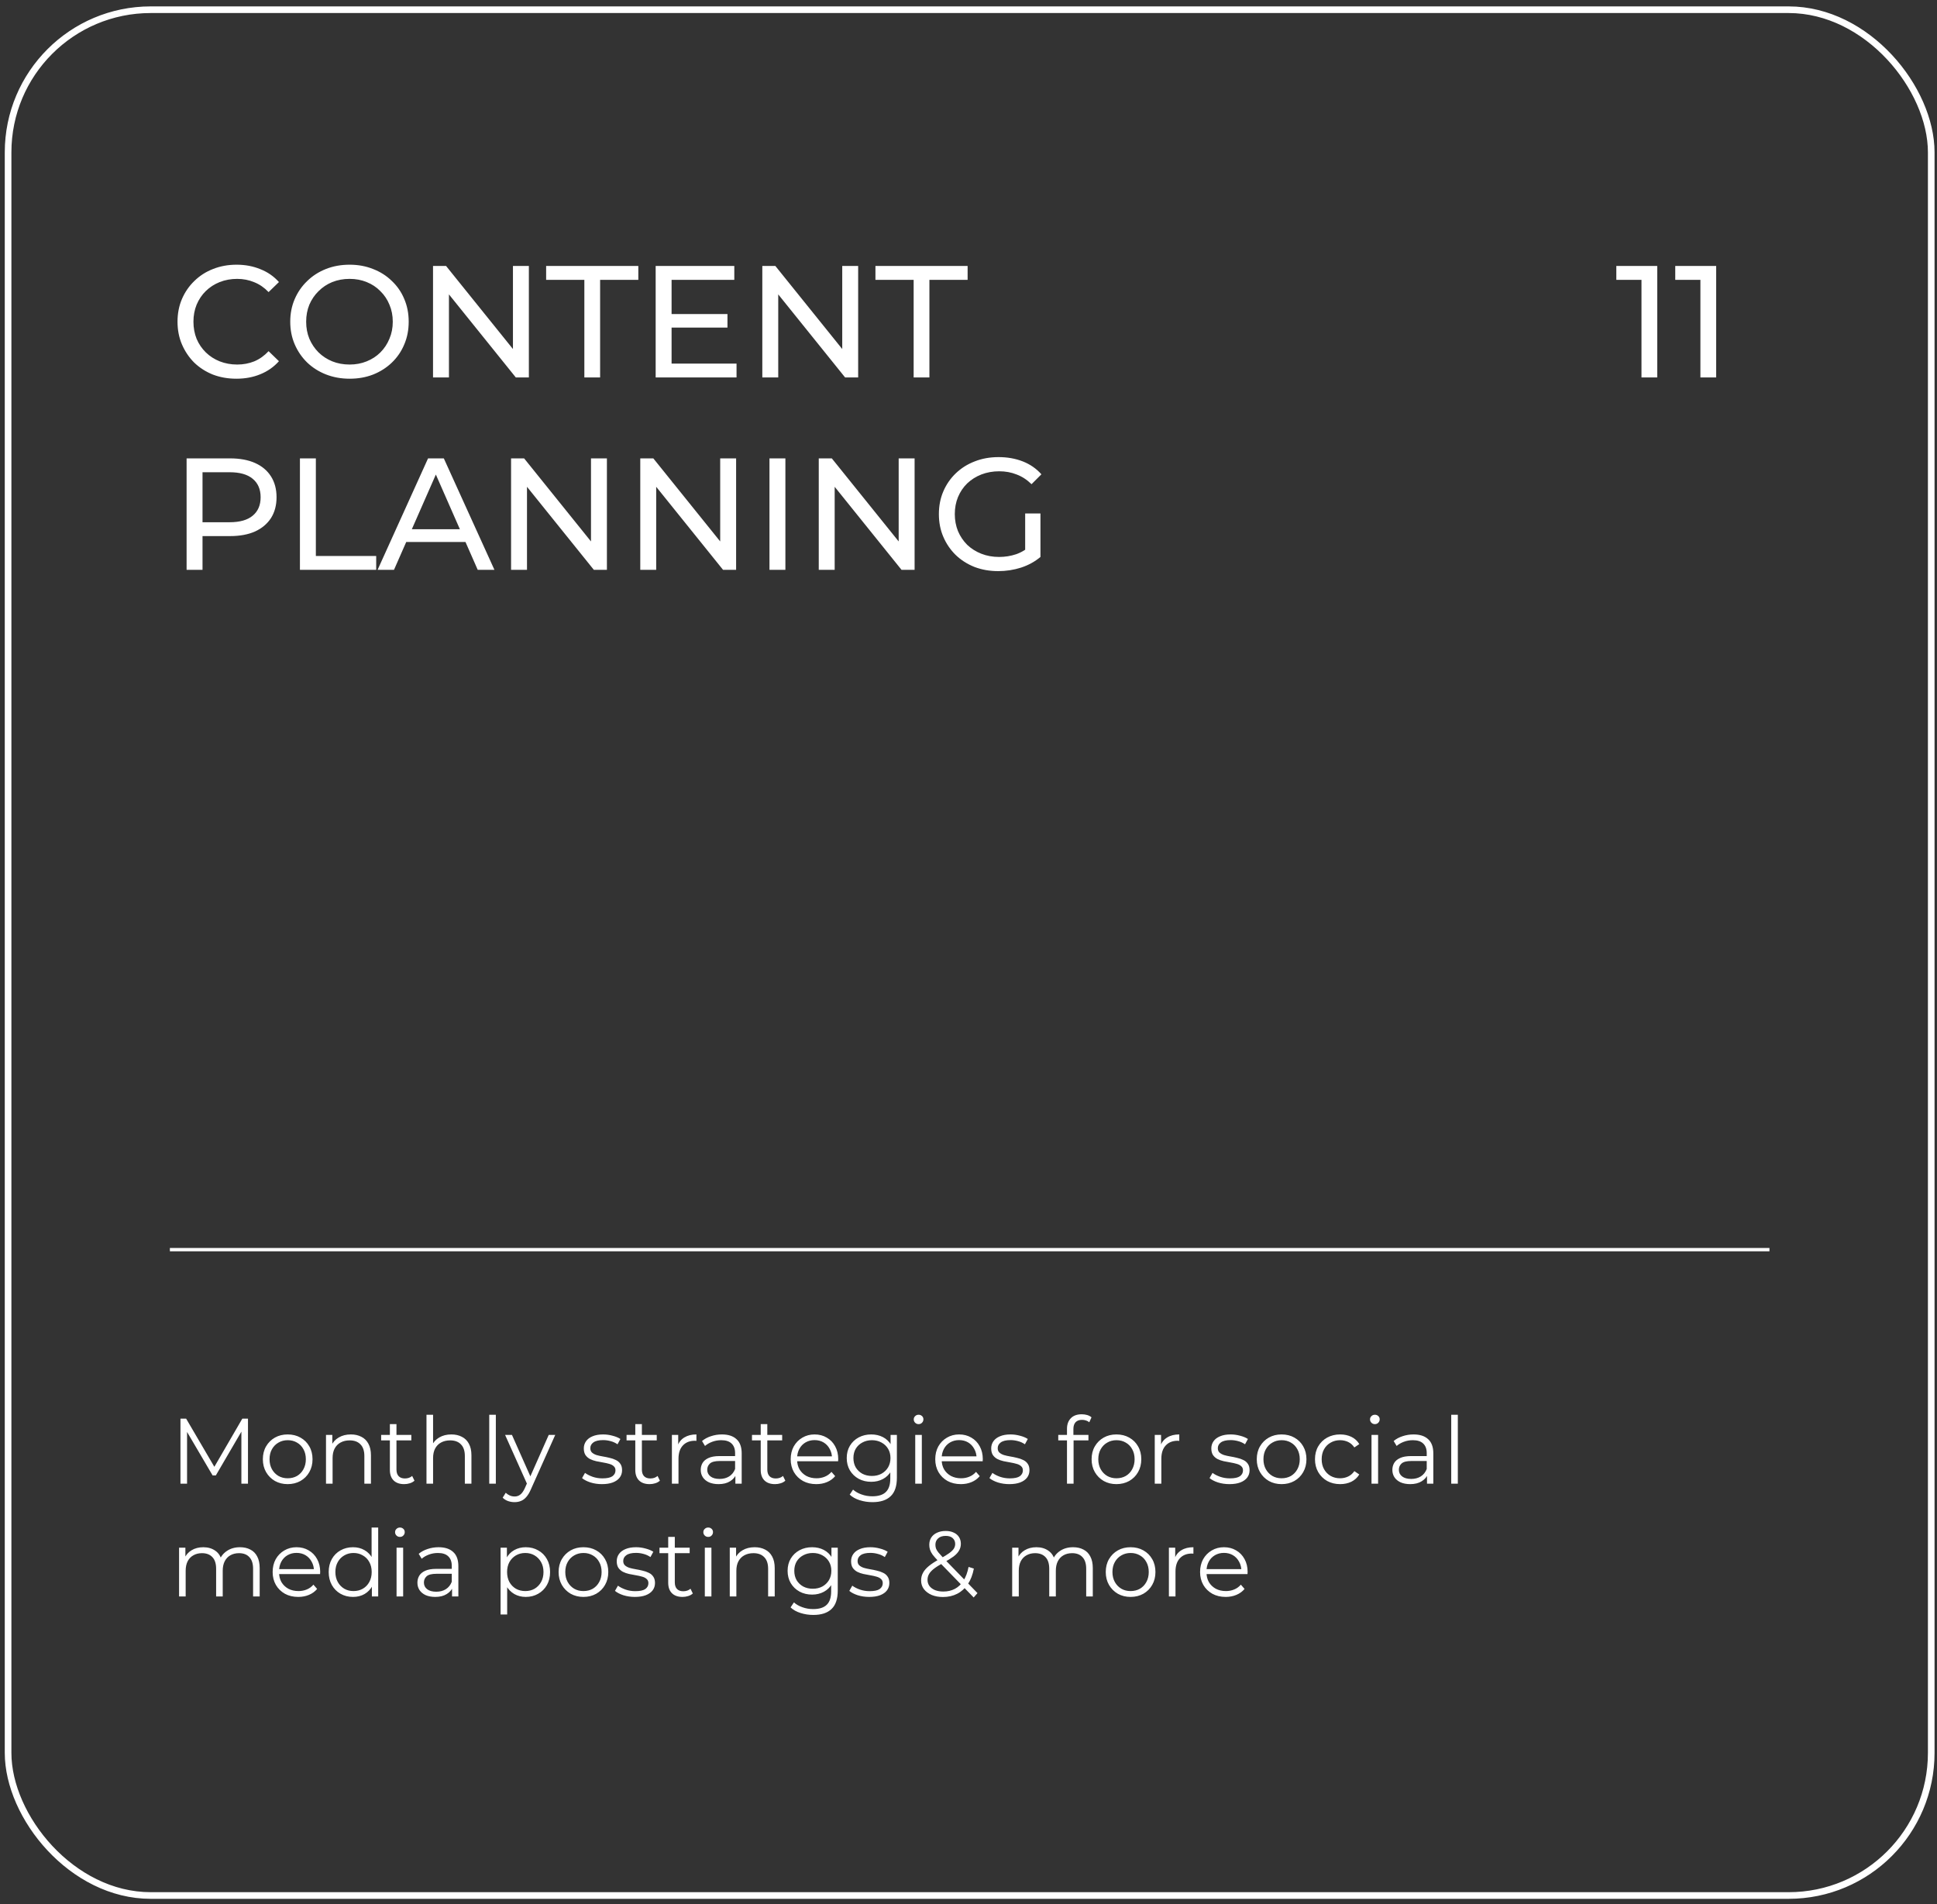 <?xml version="1.0" encoding="UTF-8"?> <svg xmlns="http://www.w3.org/2000/svg" width="292" height="287" viewBox="0 0 292 287" fill="none"><rect x="0" y="0" width="292" height="287" fill="#333333" stroke="none"/><rect x="1.219" y="1.465" width="289.912" height="284.232" rx="21.5" stroke="white"></rect><path d="M247.451 56.889V41.049L248.483 42.177H243.659V40.089H249.827V56.889H247.451ZM256.334 56.889V41.049L257.366 42.177H252.542V40.089H258.71V56.889H256.334Z" fill="white"></path><path d="M35.641 57.081C34.361 57.081 33.177 56.873 32.089 56.457C31.017 56.025 30.081 55.425 29.281 54.657C28.497 53.873 27.881 52.961 27.433 51.921C26.985 50.881 26.761 49.737 26.761 48.489C26.761 47.241 26.985 46.097 27.433 45.057C27.881 44.017 28.505 43.113 29.305 42.345C30.105 41.561 31.041 40.961 32.113 40.545C33.201 40.113 34.385 39.897 35.665 39.897C36.961 39.897 38.153 40.121 39.241 40.569C40.345 41.001 41.281 41.649 42.049 42.513L40.489 44.025C39.849 43.353 39.129 42.857 38.329 42.537C37.529 42.201 36.673 42.033 35.761 42.033C34.817 42.033 33.937 42.193 33.121 42.513C32.321 42.833 31.625 43.281 31.033 43.857C30.441 44.433 29.977 45.121 29.641 45.921C29.321 46.705 29.161 47.561 29.161 48.489C29.161 49.417 29.321 50.281 29.641 51.081C29.977 51.865 30.441 52.545 31.033 53.121C31.625 53.697 32.321 54.145 33.121 54.465C33.937 54.785 34.817 54.945 35.761 54.945C36.673 54.945 37.529 54.785 38.329 54.465C39.129 54.129 39.849 53.617 40.489 52.929L42.049 54.441C41.281 55.305 40.345 55.961 39.241 56.409C38.153 56.857 36.953 57.081 35.641 57.081ZM52.706 57.081C51.426 57.081 50.234 56.865 49.13 56.433C48.042 56.001 47.098 55.401 46.298 54.633C45.498 53.849 44.874 52.937 44.426 51.897C43.978 50.857 43.754 49.721 43.754 48.489C43.754 47.257 43.978 46.121 44.426 45.081C44.874 44.041 45.498 43.137 46.298 42.369C47.098 41.585 48.042 40.977 49.13 40.545C50.218 40.113 51.41 39.897 52.706 39.897C53.986 39.897 55.162 40.113 56.234 40.545C57.322 40.961 58.266 41.561 59.066 42.345C59.882 43.113 60.506 44.017 60.938 45.057C61.386 46.097 61.61 47.241 61.61 48.489C61.61 49.737 61.386 50.881 60.938 51.921C60.506 52.961 59.882 53.873 59.066 54.657C58.266 55.425 57.322 56.025 56.234 56.457C55.162 56.873 53.986 57.081 52.706 57.081ZM52.706 54.945C53.634 54.945 54.49 54.785 55.274 54.465C56.074 54.145 56.762 53.697 57.338 53.121C57.93 52.529 58.386 51.841 58.706 51.057C59.042 50.273 59.21 49.417 59.21 48.489C59.21 47.561 59.042 46.705 58.706 45.921C58.386 45.137 57.93 44.457 57.338 43.881C56.762 43.289 56.074 42.833 55.274 42.513C54.49 42.193 53.634 42.033 52.706 42.033C51.762 42.033 50.89 42.193 50.09 42.513C49.306 42.833 48.618 43.289 48.026 43.881C47.434 44.457 46.97 45.137 46.634 45.921C46.314 46.705 46.154 47.561 46.154 48.489C46.154 49.417 46.314 50.273 46.634 51.057C46.97 51.841 47.434 52.529 48.026 53.121C48.618 53.697 49.306 54.145 50.09 54.465C50.89 54.785 51.762 54.945 52.706 54.945ZM65.278 56.889V40.089H67.246L78.358 53.889H77.326V40.089H79.726V56.889H77.758L66.646 43.089H67.678V56.889H65.278ZM88.09 56.889V42.177H82.33V40.089H96.226V42.177H90.466V56.889H88.09ZM101.024 47.337H109.664V49.377H101.024V47.337ZM101.24 54.801H111.032V56.889H98.84V40.089H110.696V42.177H101.24V54.801ZM114.918 56.889V40.089H116.886L127.998 53.889H126.966V40.089H129.366V56.889H127.398L116.286 43.089H117.318V56.889H114.918ZM137.731 56.889V42.177H131.971V40.089H145.867V42.177H140.107V56.889H137.731ZM28.129 85.889V69.089H34.681C36.153 69.089 37.409 69.321 38.449 69.785C39.489 70.249 40.289 70.921 40.849 71.801C41.409 72.681 41.689 73.729 41.689 74.945C41.689 76.161 41.409 77.209 40.849 78.089C40.289 78.953 39.489 79.625 38.449 80.105C37.409 80.569 36.153 80.801 34.681 80.801H29.449L30.529 79.673V85.889H28.129ZM30.529 79.913L29.449 78.713H34.609C36.145 78.713 37.305 78.385 38.089 77.729C38.889 77.073 39.289 76.145 39.289 74.945C39.289 73.745 38.889 72.817 38.089 72.161C37.305 71.505 36.145 71.177 34.609 71.177H29.449L30.529 69.977V79.913ZM45.215 85.889V69.089H47.615V83.801H56.711V85.889H45.215ZM56.921 85.889L64.529 69.089H66.905L74.537 85.889H72.017L65.225 70.433H66.185L59.393 85.889H56.921ZM60.161 81.689L60.809 79.769H70.265L70.961 81.689H60.161ZM77.043 85.889V69.089H79.011L90.123 82.889H89.091V69.089H91.491V85.889H89.523L78.411 72.089H79.443V85.889H77.043ZM96.52 85.889V69.089H98.488L109.6 82.889H108.568V69.089H110.968V85.889H109L97.888 72.089H98.92V85.889H96.52ZM115.997 85.889V69.089H118.397V85.889H115.997ZM123.426 85.889V69.089H125.394L136.506 82.889H135.474V69.089H137.874V85.889H135.906L124.794 72.089H125.826V85.889H123.426ZM150.487 86.081C149.191 86.081 147.999 85.873 146.911 85.457C145.823 85.025 144.879 84.425 144.079 83.657C143.279 82.873 142.655 81.961 142.207 80.921C141.759 79.881 141.535 78.737 141.535 77.489C141.535 76.241 141.759 75.097 142.207 74.057C142.655 73.017 143.279 72.113 144.079 71.345C144.895 70.561 145.847 69.961 146.935 69.545C148.023 69.113 149.223 68.897 150.535 68.897C151.863 68.897 153.079 69.113 154.183 69.545C155.287 69.977 156.223 70.625 156.991 71.489L155.503 72.977C154.815 72.305 154.063 71.817 153.247 71.513C152.447 71.193 151.575 71.033 150.631 71.033C149.671 71.033 148.775 71.193 147.943 71.513C147.127 71.833 146.415 72.281 145.807 72.857C145.215 73.433 144.751 74.121 144.415 74.921C144.095 75.705 143.935 76.561 143.935 77.489C143.935 78.401 144.095 79.257 144.415 80.057C144.751 80.841 145.215 81.529 145.807 82.121C146.415 82.697 147.127 83.145 147.943 83.465C148.759 83.785 149.647 83.945 150.607 83.945C151.503 83.945 152.359 83.809 153.175 83.537C154.007 83.249 154.775 82.777 155.479 82.121L156.847 83.945C156.015 84.649 155.039 85.185 153.919 85.553C152.815 85.905 151.671 86.081 150.487 86.081ZM154.543 83.633V77.393H156.847V83.945L154.543 83.633Z" fill="white"></path><line x1="25.609" y1="188.35" x2="266.742" y2="188.35" stroke="white" stroke-width="0.5"></line><path d="M27.205 223.623L27.205 213.823L28.059 213.823L32.539 221.467L32.091 221.467L36.529 213.823L37.383 213.823L37.383 223.623L36.389 223.623L36.389 215.377L36.627 215.377L32.539 222.377L32.049 222.377L27.933 215.377L28.199 215.377L28.199 223.623L27.205 223.623ZM43.362 223.693C42.653 223.693 42.014 223.534 41.444 223.217C40.885 222.89 40.441 222.447 40.114 221.887C39.788 221.318 39.624 220.669 39.624 219.941C39.624 219.204 39.788 218.555 40.114 217.995C40.441 217.435 40.885 216.996 41.444 216.679C42.005 216.362 42.644 216.203 43.362 216.203C44.09 216.203 44.734 216.362 45.294 216.679C45.864 216.996 46.307 217.435 46.624 217.995C46.951 218.555 47.114 219.204 47.114 219.941C47.114 220.669 46.951 221.318 46.624 221.887C46.307 222.447 45.864 222.89 45.294 223.217C44.725 223.534 44.081 223.693 43.362 223.693ZM43.362 222.811C43.895 222.811 44.366 222.694 44.776 222.461C45.187 222.218 45.509 221.882 45.742 221.453C45.985 221.014 46.106 220.51 46.106 219.941C46.106 219.362 45.985 218.858 45.742 218.429C45.509 218 45.187 217.668 44.776 217.435C44.366 217.192 43.899 217.071 43.377 217.071C42.854 217.071 42.387 217.192 41.977 217.435C41.566 217.668 41.239 218 40.996 218.429C40.754 218.858 40.633 219.362 40.633 219.941C40.633 220.51 40.754 221.014 40.996 221.453C41.239 221.882 41.566 222.218 41.977 222.461C42.387 222.694 42.849 222.811 43.362 222.811ZM52.896 216.203C53.493 216.203 54.016 216.32 54.464 216.553C54.921 216.777 55.276 217.122 55.528 217.589C55.789 218.056 55.92 218.644 55.92 219.353L55.92 223.623L54.926 223.623L54.926 219.451C54.926 218.676 54.73 218.093 54.338 217.701C53.955 217.3 53.414 217.099 52.714 217.099C52.191 217.099 51.734 217.206 51.342 217.421C50.959 217.626 50.66 217.93 50.446 218.331C50.24 218.723 50.138 219.199 50.138 219.759L50.138 223.623L49.144 223.623L49.144 216.273L50.096 216.273L50.096 218.289L49.942 217.911C50.175 217.379 50.548 216.964 51.062 216.665C51.575 216.357 52.187 216.203 52.896 216.203ZM60.929 223.693C60.238 223.693 59.706 223.506 59.333 223.133C58.959 222.76 58.773 222.232 58.773 221.551L58.773 214.649L59.767 214.649L59.767 221.495C59.767 221.924 59.874 222.256 60.089 222.489C60.313 222.722 60.63 222.839 61.041 222.839C61.479 222.839 61.843 222.713 62.133 222.461L62.483 223.175C62.287 223.352 62.049 223.483 61.769 223.567C61.498 223.651 61.218 223.693 60.929 223.693ZM57.457 217.099L57.457 216.273L62.007 216.273L62.007 217.099L57.457 217.099ZM68.044 216.203C68.642 216.203 69.164 216.32 69.612 216.553C70.07 216.777 70.424 217.122 70.676 217.589C70.938 218.056 71.068 218.644 71.068 219.353L71.068 223.623L70.074 223.623L70.074 219.451C70.074 218.676 69.878 218.093 69.486 217.701C69.104 217.3 68.562 217.099 67.862 217.099C67.34 217.099 66.882 217.206 66.49 217.421C66.108 217.626 65.809 217.93 65.594 218.331C65.389 218.723 65.286 219.199 65.286 219.759L65.286 223.623L64.292 223.623L64.292 213.235L65.286 213.235L65.286 218.289L65.09 217.911C65.324 217.379 65.697 216.964 66.21 216.665C66.724 216.357 67.335 216.203 68.044 216.203ZM73.753 223.623L73.753 213.235L74.747 213.235L74.747 223.623L73.753 223.623ZM77.569 226.409C77.224 226.409 76.892 226.353 76.575 226.241C76.267 226.129 76.001 225.961 75.777 225.737L76.239 224.995C76.426 225.172 76.626 225.308 76.841 225.401C77.065 225.504 77.312 225.555 77.583 225.555C77.91 225.555 78.19 225.462 78.423 225.275C78.666 225.098 78.894 224.78 79.109 224.323L79.585 223.245L79.697 223.091L82.721 216.273L83.701 216.273L80.019 224.505C79.814 224.981 79.585 225.359 79.333 225.639C79.09 225.919 78.824 226.115 78.535 226.227C78.246 226.348 77.924 226.409 77.569 226.409ZM79.529 223.833L76.141 216.273L77.177 216.273L80.173 223.021L79.529 223.833ZM90.739 223.693C90.132 223.693 89.558 223.609 89.017 223.441C88.476 223.264 88.051 223.044 87.743 222.783L88.191 221.999C88.49 222.223 88.872 222.419 89.339 222.587C89.806 222.746 90.296 222.825 90.809 222.825C91.509 222.825 92.013 222.718 92.321 222.503C92.629 222.279 92.783 221.985 92.783 221.621C92.783 221.35 92.694 221.14 92.517 220.991C92.349 220.832 92.125 220.716 91.845 220.641C91.565 220.557 91.252 220.487 90.907 220.431C90.562 220.375 90.216 220.31 89.871 220.235C89.535 220.16 89.227 220.053 88.947 219.913C88.667 219.764 88.438 219.563 88.261 219.311C88.093 219.059 88.009 218.723 88.009 218.303C88.009 217.902 88.121 217.542 88.345 217.225C88.569 216.908 88.896 216.66 89.325 216.483C89.764 216.296 90.296 216.203 90.921 216.203C91.397 216.203 91.873 216.268 92.349 216.399C92.825 216.52 93.217 216.684 93.525 216.889L93.091 217.687C92.764 217.463 92.414 217.304 92.041 217.211C91.668 217.108 91.294 217.057 90.921 217.057C90.258 217.057 89.768 217.174 89.451 217.407C89.143 217.631 88.989 217.92 88.989 218.275C88.989 218.555 89.073 218.774 89.241 218.933C89.418 219.092 89.647 219.218 89.927 219.311C90.216 219.395 90.529 219.465 90.865 219.521C91.21 219.577 91.551 219.647 91.887 219.731C92.232 219.806 92.545 219.913 92.825 220.053C93.114 220.184 93.343 220.375 93.511 220.627C93.688 220.87 93.777 221.192 93.777 221.593C93.777 222.022 93.656 222.396 93.413 222.713C93.18 223.021 92.834 223.264 92.377 223.441C91.929 223.609 91.383 223.693 90.739 223.693ZM97.925 223.693C97.234 223.693 96.702 223.506 96.329 223.133C95.956 222.76 95.769 222.232 95.769 221.551L95.769 214.649L96.763 214.649L96.763 221.495C96.763 221.924 96.87 222.256 97.085 222.489C97.309 222.722 97.626 222.839 98.037 222.839C98.475 222.839 98.84 222.713 99.129 222.461L99.479 223.175C99.283 223.352 99.045 223.483 98.765 223.567C98.494 223.651 98.214 223.693 97.925 223.693ZM94.453 217.099L94.453 216.273L99.003 216.273L99.003 217.099L94.453 217.099ZM101.288 223.623L101.288 216.273L102.24 216.273L102.24 218.275L102.142 217.925C102.348 217.365 102.693 216.94 103.178 216.651C103.664 216.352 104.266 216.203 104.984 216.203L104.984 217.169C104.947 217.169 104.91 217.169 104.872 217.169C104.835 217.16 104.798 217.155 104.76 217.155C103.986 217.155 103.379 217.393 102.94 217.869C102.502 218.336 102.282 219.003 102.282 219.871L102.282 223.623L101.288 223.623ZM110.857 223.623L110.857 221.999L110.815 221.733L110.815 219.017C110.815 218.392 110.638 217.911 110.283 217.575C109.938 217.239 109.42 217.071 108.729 217.071C108.253 217.071 107.801 217.15 107.371 217.309C106.942 217.468 106.578 217.678 106.279 217.939L105.831 217.197C106.205 216.88 106.653 216.637 107.175 216.469C107.698 216.292 108.249 216.203 108.827 216.203C109.779 216.203 110.512 216.441 111.025 216.917C111.548 217.384 111.809 218.098 111.809 219.059L111.809 223.623L110.857 223.623ZM108.323 223.693C107.773 223.693 107.292 223.604 106.881 223.427C106.48 223.24 106.172 222.988 105.957 222.671C105.743 222.344 105.635 221.971 105.635 221.551C105.635 221.168 105.724 220.823 105.901 220.515C106.088 220.198 106.387 219.946 106.797 219.759C107.217 219.563 107.777 219.465 108.477 219.465L111.011 219.465L111.011 220.207L108.505 220.207C107.796 220.207 107.301 220.333 107.021 220.585C106.751 220.837 106.615 221.15 106.615 221.523C106.615 221.943 106.779 222.279 107.105 222.531C107.432 222.783 107.889 222.909 108.477 222.909C109.037 222.909 109.518 222.783 109.919 222.531C110.33 222.27 110.629 221.896 110.815 221.411L111.039 222.097C110.853 222.582 110.526 222.97 110.059 223.259C109.602 223.548 109.023 223.693 108.323 223.693ZM116.833 223.693C116.142 223.693 115.61 223.506 115.237 223.133C114.864 222.76 114.677 222.232 114.677 221.551L114.677 214.649L115.671 214.649L115.671 221.495C115.671 221.924 115.778 222.256 115.993 222.489C116.217 222.722 116.534 222.839 116.945 222.839C117.384 222.839 117.748 222.713 118.037 222.461L118.387 223.175C118.191 223.352 117.953 223.483 117.673 223.567C117.402 223.651 117.122 223.693 116.833 223.693ZM113.361 217.099L113.361 216.273L117.911 216.273L117.911 217.099L113.361 217.099ZM123.059 223.693C122.293 223.693 121.621 223.534 121.043 223.217C120.464 222.89 120.011 222.447 119.685 221.887C119.358 221.318 119.195 220.669 119.195 219.941C119.195 219.213 119.349 218.569 119.657 218.009C119.974 217.449 120.403 217.01 120.945 216.693C121.495 216.366 122.111 216.203 122.793 216.203C123.483 216.203 124.095 216.362 124.627 216.679C125.168 216.987 125.593 217.426 125.901 217.995C126.209 218.555 126.363 219.204 126.363 219.941C126.363 219.988 126.358 220.039 126.349 220.095C126.349 220.142 126.349 220.193 126.349 220.249L119.951 220.249L119.951 219.507L125.817 219.507L125.425 219.801C125.425 219.269 125.308 218.798 125.075 218.387C124.851 217.967 124.543 217.64 124.151 217.407C123.759 217.174 123.306 217.057 122.793 217.057C122.289 217.057 121.836 217.174 121.435 217.407C121.033 217.64 120.721 217.967 120.497 218.387C120.273 218.807 120.161 219.288 120.161 219.829L120.161 219.983C120.161 220.543 120.282 221.038 120.525 221.467C120.777 221.887 121.122 222.218 121.561 222.461C122.009 222.694 122.517 222.811 123.087 222.811C123.535 222.811 123.95 222.732 124.333 222.573C124.725 222.414 125.061 222.172 125.341 221.845L125.901 222.489C125.574 222.881 125.163 223.18 124.669 223.385C124.183 223.59 123.647 223.693 123.059 223.693ZM131.522 226.409C130.85 226.409 130.206 226.311 129.59 226.115C128.974 225.919 128.475 225.639 128.092 225.275L128.596 224.519C128.941 224.827 129.366 225.07 129.87 225.247C130.383 225.434 130.925 225.527 131.494 225.527C132.427 225.527 133.113 225.308 133.552 224.869C133.991 224.44 134.21 223.768 134.21 222.853L134.21 221.019L134.35 219.759L134.252 218.499L134.252 216.273L135.204 216.273L135.204 222.727C135.204 223.996 134.891 224.925 134.266 225.513C133.65 226.11 132.735 226.409 131.522 226.409ZM131.34 223.343C130.64 223.343 130.01 223.194 129.45 222.895C128.89 222.587 128.447 222.162 128.12 221.621C127.803 221.08 127.644 220.459 127.644 219.759C127.644 219.059 127.803 218.443 128.12 217.911C128.447 217.37 128.89 216.95 129.45 216.651C130.01 216.352 130.64 216.203 131.34 216.203C131.993 216.203 132.581 216.338 133.104 216.609C133.627 216.88 134.042 217.281 134.35 217.813C134.658 218.345 134.812 218.994 134.812 219.759C134.812 220.524 134.658 221.173 134.35 221.705C134.042 222.237 133.627 222.643 133.104 222.923C132.581 223.203 131.993 223.343 131.34 223.343ZM131.438 222.461C131.979 222.461 132.46 222.349 132.88 222.125C133.3 221.892 133.631 221.574 133.874 221.173C134.117 220.762 134.238 220.291 134.238 219.759C134.238 219.227 134.117 218.76 133.874 218.359C133.631 217.958 133.3 217.645 132.88 217.421C132.46 217.188 131.979 217.071 131.438 217.071C130.906 217.071 130.425 217.188 129.996 217.421C129.576 217.645 129.245 217.958 129.002 218.359C128.769 218.76 128.652 219.227 128.652 219.759C128.652 220.291 128.769 220.762 129.002 221.173C129.245 221.574 129.576 221.892 129.996 222.125C130.425 222.349 130.906 222.461 131.438 222.461ZM137.97 223.623L137.97 216.273L138.964 216.273L138.964 223.623L137.97 223.623ZM138.474 214.649C138.269 214.649 138.096 214.579 137.956 214.439C137.816 214.299 137.746 214.131 137.746 213.935C137.746 213.739 137.816 213.576 137.956 213.445C138.096 213.305 138.269 213.235 138.474 213.235C138.679 213.235 138.852 213.3 138.992 213.431C139.132 213.562 139.202 213.725 139.202 213.921C139.202 214.126 139.132 214.299 138.992 214.439C138.861 214.579 138.689 214.649 138.474 214.649ZM144.852 223.693C144.086 223.693 143.414 223.534 142.836 223.217C142.257 222.89 141.804 222.447 141.478 221.887C141.151 221.318 140.988 220.669 140.988 219.941C140.988 219.213 141.142 218.569 141.45 218.009C141.767 217.449 142.196 217.01 142.738 216.693C143.288 216.366 143.904 216.203 144.586 216.203C145.276 216.203 145.888 216.362 146.42 216.679C146.961 216.987 147.386 217.426 147.694 217.995C148.002 218.555 148.156 219.204 148.156 219.941C148.156 219.988 148.151 220.039 148.142 220.095C148.142 220.142 148.142 220.193 148.142 220.249L141.744 220.249L141.744 219.507L147.61 219.507L147.218 219.801C147.218 219.269 147.101 218.798 146.868 218.387C146.644 217.967 146.336 217.64 145.944 217.407C145.552 217.174 145.099 217.057 144.586 217.057C144.082 217.057 143.629 217.174 143.228 217.407C142.826 217.64 142.514 217.967 142.29 218.387C142.066 218.807 141.954 219.288 141.954 219.829L141.954 219.983C141.954 220.543 142.075 221.038 142.318 221.467C142.57 221.887 142.915 222.218 143.354 222.461C143.802 222.694 144.31 222.811 144.88 222.811C145.328 222.811 145.743 222.732 146.126 222.573C146.518 222.414 146.854 222.172 147.134 221.845L147.694 222.489C147.367 222.881 146.956 223.18 146.462 223.385C145.976 223.59 145.44 223.693 144.852 223.693ZM152.153 223.693C151.546 223.693 150.972 223.609 150.431 223.441C149.89 223.264 149.465 223.044 149.157 222.783L149.605 221.999C149.904 222.223 150.286 222.419 150.753 222.587C151.22 222.746 151.71 222.825 152.223 222.825C152.923 222.825 153.427 222.718 153.735 222.503C154.043 222.279 154.197 221.985 154.197 221.621C154.197 221.35 154.108 221.14 153.931 220.991C153.763 220.832 153.539 220.716 153.259 220.641C152.979 220.557 152.666 220.487 152.321 220.431C151.976 220.375 151.63 220.31 151.285 220.235C150.949 220.16 150.641 220.053 150.361 219.913C150.081 219.764 149.852 219.563 149.675 219.311C149.507 219.059 149.423 218.723 149.423 218.303C149.423 217.902 149.535 217.542 149.759 217.225C149.983 216.908 150.31 216.66 150.739 216.483C151.178 216.296 151.71 216.203 152.335 216.203C152.811 216.203 153.287 216.268 153.763 216.399C154.239 216.52 154.631 216.684 154.939 216.889L154.505 217.687C154.178 217.463 153.828 217.304 153.455 217.211C153.082 217.108 152.708 217.057 152.335 217.057C151.672 217.057 151.182 217.174 150.865 217.407C150.557 217.631 150.403 217.92 150.403 218.275C150.403 218.555 150.487 218.774 150.655 218.933C150.832 219.092 151.061 219.218 151.341 219.311C151.63 219.395 151.943 219.465 152.279 219.521C152.624 219.577 152.965 219.647 153.301 219.731C153.646 219.806 153.959 219.913 154.239 220.053C154.528 220.184 154.757 220.375 154.925 220.627C155.102 220.87 155.191 221.192 155.191 221.593C155.191 222.022 155.07 222.396 154.827 222.713C154.594 223.021 154.248 223.264 153.791 223.441C153.343 223.609 152.797 223.693 152.153 223.693ZM160.847 223.623L160.847 215.349C160.847 214.696 161.038 214.168 161.421 213.767C161.804 213.366 162.354 213.165 163.073 213.165C163.353 213.165 163.624 213.202 163.885 213.277C164.146 213.352 164.366 213.468 164.543 213.627L164.207 214.369C164.067 214.248 163.904 214.159 163.717 214.103C163.53 214.038 163.33 214.005 163.115 214.005C162.695 214.005 162.373 214.122 162.149 214.355C161.925 214.588 161.813 214.934 161.813 215.391L161.813 216.511L161.841 216.973L161.841 223.623L160.847 223.623ZM159.531 217.099L159.531 216.273L164.081 216.273L164.081 217.099L159.531 217.099ZM168.296 223.693C167.587 223.693 166.947 223.534 166.378 223.217C165.818 222.89 165.375 222.447 165.048 221.887C164.721 221.318 164.558 220.669 164.558 219.941C164.558 219.204 164.721 218.555 165.048 217.995C165.375 217.435 165.818 216.996 166.378 216.679C166.938 216.362 167.577 216.203 168.296 216.203C169.024 216.203 169.668 216.362 170.228 216.679C170.797 216.996 171.241 217.435 171.558 217.995C171.885 218.555 172.048 219.204 172.048 219.941C172.048 220.669 171.885 221.318 171.558 221.887C171.241 222.447 170.797 222.89 170.228 223.217C169.659 223.534 169.015 223.693 168.296 223.693ZM168.296 222.811C168.828 222.811 169.299 222.694 169.71 222.461C170.121 222.218 170.443 221.882 170.676 221.453C170.919 221.014 171.04 220.51 171.04 219.941C171.04 219.362 170.919 218.858 170.676 218.429C170.443 218 170.121 217.668 169.71 217.435C169.299 217.192 168.833 217.071 168.31 217.071C167.787 217.071 167.321 217.192 166.91 217.435C166.499 217.668 166.173 218 165.93 218.429C165.687 218.858 165.566 219.362 165.566 219.941C165.566 220.51 165.687 221.014 165.93 221.453C166.173 221.882 166.499 222.218 166.91 222.461C167.321 222.694 167.783 222.811 168.296 222.811ZM174.077 223.623L174.077 216.273L175.029 216.273L175.029 218.275L174.931 217.925C175.137 217.365 175.482 216.94 175.967 216.651C176.453 216.352 177.055 216.203 177.773 216.203L177.773 217.169C177.736 217.169 177.699 217.169 177.661 217.169C177.624 217.16 177.587 217.155 177.549 217.155C176.775 217.155 176.168 217.393 175.729 217.869C175.291 218.336 175.071 219.003 175.071 219.871L175.071 223.623L174.077 223.623ZM185.335 223.693C184.728 223.693 184.154 223.609 183.613 223.441C183.071 223.264 182.647 223.044 182.339 222.783L182.787 221.999C183.085 222.223 183.468 222.419 183.935 222.587C184.401 222.746 184.891 222.825 185.405 222.825C186.105 222.825 186.609 222.718 186.917 222.503C187.225 222.279 187.379 221.985 187.379 221.621C187.379 221.35 187.29 221.14 187.113 220.991C186.945 220.832 186.721 220.716 186.441 220.641C186.161 220.557 185.848 220.487 185.503 220.431C185.157 220.375 184.812 220.31 184.467 220.235C184.131 220.16 183.823 220.053 183.543 219.913C183.263 219.764 183.034 219.563 182.857 219.311C182.689 219.059 182.605 218.723 182.605 218.303C182.605 217.902 182.717 217.542 182.941 217.225C183.165 216.908 183.491 216.66 183.921 216.483C184.359 216.296 184.891 216.203 185.517 216.203C185.993 216.203 186.469 216.268 186.945 216.399C187.421 216.52 187.813 216.684 188.121 216.889L187.687 217.687C187.36 217.463 187.01 217.304 186.637 217.211C186.263 217.108 185.89 217.057 185.517 217.057C184.854 217.057 184.364 217.174 184.047 217.407C183.739 217.631 183.585 217.92 183.585 218.275C183.585 218.555 183.669 218.774 183.837 218.933C184.014 219.092 184.243 219.218 184.523 219.311C184.812 219.395 185.125 219.465 185.461 219.521C185.806 219.577 186.147 219.647 186.483 219.731C186.828 219.806 187.141 219.913 187.421 220.053C187.71 220.184 187.939 220.375 188.107 220.627C188.284 220.87 188.373 221.192 188.373 221.593C188.373 222.022 188.251 222.396 188.009 222.713C187.775 223.021 187.43 223.264 186.973 223.441C186.525 223.609 185.979 223.693 185.335 223.693ZM193.193 223.693C192.483 223.693 191.844 223.534 191.275 223.217C190.715 222.89 190.271 222.447 189.945 221.887C189.618 221.318 189.455 220.669 189.455 219.941C189.455 219.204 189.618 218.555 189.945 217.995C190.271 217.435 190.715 216.996 191.275 216.679C191.835 216.362 192.474 216.203 193.193 216.203C193.921 216.203 194.565 216.362 195.125 216.679C195.694 216.996 196.137 217.435 196.455 217.995C196.781 218.555 196.945 219.204 196.945 219.941C196.945 220.669 196.781 221.318 196.455 221.887C196.137 222.447 195.694 222.89 195.125 223.217C194.555 223.534 193.911 223.693 193.193 223.693ZM193.193 222.811C193.725 222.811 194.196 222.694 194.607 222.461C195.017 222.218 195.339 221.882 195.573 221.453C195.815 221.014 195.937 220.51 195.937 219.941C195.937 219.362 195.815 218.858 195.573 218.429C195.339 218 195.017 217.668 194.607 217.435C194.196 217.192 193.729 217.071 193.207 217.071C192.684 217.071 192.217 217.192 191.807 217.435C191.396 217.668 191.069 218 190.827 218.429C190.584 218.858 190.463 219.362 190.463 219.941C190.463 220.51 190.584 221.014 190.827 221.453C191.069 221.882 191.396 222.218 191.807 222.461C192.217 222.694 192.679 222.811 193.193 222.811ZM202.026 223.693C201.298 223.693 200.645 223.534 200.066 223.217C199.497 222.89 199.049 222.447 198.722 221.887C198.395 221.318 198.232 220.669 198.232 219.941C198.232 219.204 198.395 218.555 198.722 217.995C199.049 217.435 199.497 216.996 200.066 216.679C200.645 216.362 201.298 216.203 202.026 216.203C202.651 216.203 203.216 216.324 203.72 216.567C204.224 216.81 204.621 217.174 204.91 217.659L204.168 218.163C203.916 217.79 203.603 217.514 203.23 217.337C202.857 217.16 202.451 217.071 202.012 217.071C201.489 217.071 201.018 217.192 200.598 217.435C200.178 217.668 199.847 218 199.604 218.429C199.361 218.858 199.24 219.362 199.24 219.941C199.24 220.52 199.361 221.024 199.604 221.453C199.847 221.882 200.178 222.218 200.598 222.461C201.018 222.694 201.489 222.811 202.012 222.811C202.451 222.811 202.857 222.722 203.23 222.545C203.603 222.368 203.916 222.097 204.168 221.733L204.91 222.237C204.621 222.713 204.224 223.077 203.72 223.329C203.216 223.572 202.651 223.693 202.026 223.693ZM206.753 223.623L206.753 216.273L207.747 216.273L207.747 223.623L206.753 223.623ZM207.257 214.649C207.052 214.649 206.879 214.579 206.739 214.439C206.599 214.299 206.529 214.131 206.529 213.935C206.529 213.739 206.599 213.576 206.739 213.445C206.879 213.305 207.052 213.235 207.257 213.235C207.463 213.235 207.635 213.3 207.775 213.431C207.915 213.562 207.985 213.725 207.985 213.921C207.985 214.126 207.915 214.299 207.775 214.439C207.645 214.579 207.472 214.649 207.257 214.649ZM215.119 223.623L215.119 221.999L215.077 221.733L215.077 219.017C215.077 218.392 214.9 217.911 214.545 217.575C214.2 217.239 213.682 217.071 212.991 217.071C212.515 217.071 212.062 217.15 211.633 217.309C211.204 217.468 210.84 217.678 210.541 217.939L210.093 217.197C210.466 216.88 210.914 216.637 211.437 216.469C211.96 216.292 212.51 216.203 213.089 216.203C214.041 216.203 214.774 216.441 215.287 216.917C215.81 217.384 216.071 218.098 216.071 219.059L216.071 223.623L215.119 223.623ZM212.585 223.693C212.034 223.693 211.554 223.604 211.143 223.427C210.742 223.24 210.434 222.988 210.219 222.671C210.004 222.344 209.897 221.971 209.897 221.551C209.897 221.168 209.986 220.823 210.163 220.515C210.35 220.198 210.648 219.946 211.059 219.759C211.479 219.563 212.039 219.465 212.739 219.465L215.273 219.465L215.273 220.207L212.767 220.207C212.058 220.207 211.563 220.333 211.283 220.585C211.012 220.837 210.877 221.15 210.877 221.523C210.877 221.943 211.04 222.279 211.367 222.531C211.694 222.783 212.151 222.909 212.739 222.909C213.299 222.909 213.78 222.783 214.181 222.531C214.592 222.27 214.89 221.896 215.077 221.411L215.301 222.097C215.114 222.582 214.788 222.97 214.321 223.259C213.864 223.548 213.285 223.693 212.585 223.693ZM218.771 223.623L218.771 213.235L219.765 213.235L219.765 223.623L218.771 223.623ZM36.179 233.203C36.777 233.203 37.295 233.32 37.733 233.553C38.181 233.777 38.527 234.122 38.769 234.589C39.021 235.056 39.147 235.644 39.147 236.353L39.147 240.623L38.153 240.623L38.153 236.451C38.153 235.676 37.967 235.093 37.593 234.701C37.229 234.3 36.711 234.099 36.039 234.099C35.535 234.099 35.097 234.206 34.723 234.421C34.359 234.626 34.075 234.93 33.869 235.331C33.673 235.723 33.575 236.199 33.575 236.759L33.575 240.623L32.581 240.623L32.581 236.451C32.581 235.676 32.395 235.093 32.021 234.701C31.648 234.3 31.125 234.099 30.453 234.099C29.959 234.099 29.525 234.206 29.151 234.421C28.778 234.626 28.489 234.93 28.283 235.331C28.087 235.723 27.989 236.199 27.989 236.759L27.989 240.623L26.995 240.623L26.995 233.273L27.947 233.273L27.947 235.261L27.793 234.911C28.017 234.379 28.377 233.964 28.871 233.665C29.375 233.357 29.968 233.203 30.649 233.203C31.368 233.203 31.979 233.385 32.483 233.749C32.987 234.104 33.314 234.64 33.463 235.359L33.071 235.205C33.286 234.608 33.664 234.127 34.205 233.763C34.756 233.39 35.414 233.203 36.179 233.203ZM44.965 240.693C44.2 240.693 43.528 240.534 42.949 240.217C42.37 239.89 41.918 239.447 41.591 238.887C41.264 238.318 41.101 237.669 41.101 236.941C41.101 236.213 41.255 235.569 41.563 235.009C41.88 234.449 42.31 234.01 42.851 233.693C43.402 233.366 44.018 233.203 44.699 233.203C45.39 233.203 46.001 233.362 46.533 233.679C47.074 233.987 47.499 234.426 47.807 234.995C48.115 235.555 48.269 236.204 48.269 236.941C48.269 236.988 48.264 237.039 48.255 237.095C48.255 237.142 48.255 237.193 48.255 237.249L41.857 237.249L41.857 236.507L47.723 236.507L47.331 236.801C47.331 236.269 47.214 235.798 46.981 235.387C46.757 234.967 46.449 234.64 46.057 234.407C45.665 234.174 45.212 234.057 44.699 234.057C44.195 234.057 43.742 234.174 43.341 234.407C42.94 234.64 42.627 234.967 42.403 235.387C42.179 235.807 42.067 236.288 42.067 236.829L42.067 236.983C42.067 237.543 42.188 238.038 42.431 238.467C42.683 238.887 43.028 239.218 43.467 239.461C43.915 239.694 44.424 239.811 44.993 239.811C45.441 239.811 45.856 239.732 46.239 239.573C46.631 239.414 46.967 239.172 47.247 238.845L47.807 239.489C47.48 239.881 47.07 240.18 46.575 240.385C46.09 240.59 45.553 240.693 44.965 240.693ZM53.218 240.693C52.518 240.693 51.888 240.534 51.328 240.217C50.778 239.9 50.344 239.461 50.026 238.901C49.709 238.332 49.55 237.678 49.55 236.941C49.55 236.194 49.709 235.541 50.026 234.981C50.344 234.421 50.778 233.987 51.328 233.679C51.888 233.362 52.518 233.203 53.218 233.203C53.862 233.203 54.436 233.348 54.94 233.637C55.454 233.926 55.86 234.351 56.158 234.911C56.466 235.462 56.62 236.138 56.62 236.941C56.62 237.734 56.471 238.411 56.172 238.971C55.874 239.531 55.468 239.96 54.954 240.259C54.45 240.548 53.872 240.693 53.218 240.693ZM53.288 239.811C53.811 239.811 54.278 239.694 54.688 239.461C55.108 239.218 55.435 238.882 55.668 238.453C55.911 238.014 56.032 237.51 56.032 236.941C56.032 236.362 55.911 235.858 55.668 235.429C55.435 235 55.108 234.668 54.688 234.435C54.278 234.192 53.811 234.071 53.288 234.071C52.775 234.071 52.313 234.192 51.902 234.435C51.492 234.668 51.165 235 50.922 235.429C50.68 235.858 50.558 236.362 50.558 236.941C50.558 237.51 50.68 238.014 50.922 238.453C51.165 238.882 51.492 239.218 51.902 239.461C52.313 239.694 52.775 239.811 53.288 239.811ZM56.06 240.623L56.06 238.411L56.158 236.927L56.018 235.443L56.018 230.235L57.012 230.235L57.012 240.623L56.06 240.623ZM59.781 240.623L59.781 233.273L60.775 233.273L60.775 240.623L59.781 240.623ZM60.285 231.649C60.079 231.649 59.907 231.579 59.767 231.439C59.627 231.299 59.556 231.131 59.556 230.935C59.556 230.739 59.627 230.576 59.767 230.445C59.907 230.305 60.079 230.235 60.285 230.235C60.49 230.235 60.663 230.3 60.803 230.431C60.943 230.562 61.013 230.725 61.013 230.921C61.013 231.126 60.943 231.299 60.803 231.439C60.672 231.579 60.499 231.649 60.285 231.649ZM68.146 240.623L68.146 238.999L68.104 238.733L68.104 236.017C68.104 235.392 67.927 234.911 67.572 234.575C67.227 234.239 66.709 234.071 66.018 234.071C65.542 234.071 65.09 234.15 64.66 234.309C64.231 234.468 63.867 234.678 63.568 234.939L63.12 234.197C63.494 233.88 63.942 233.637 64.464 233.469C64.987 233.292 65.538 233.203 66.116 233.203C67.068 233.203 67.801 233.441 68.314 233.917C68.837 234.384 69.098 235.098 69.098 236.059L69.098 240.623L68.146 240.623ZM65.612 240.693C65.062 240.693 64.581 240.604 64.17 240.427C63.769 240.24 63.461 239.988 63.246 239.671C63.032 239.344 62.924 238.971 62.924 238.551C62.924 238.168 63.013 237.823 63.19 237.515C63.377 237.198 63.676 236.946 64.086 236.759C64.506 236.563 65.066 236.465 65.766 236.465L68.3 236.465L68.3 237.207L65.794 237.207C65.085 237.207 64.59 237.333 64.31 237.585C64.04 237.837 63.904 238.15 63.904 238.523C63.904 238.943 64.068 239.279 64.394 239.531C64.721 239.783 65.178 239.909 65.766 239.909C66.326 239.909 66.807 239.783 67.208 239.531C67.619 239.27 67.918 238.896 68.104 238.411L68.328 239.097C68.142 239.582 67.815 239.97 67.348 240.259C66.891 240.548 66.312 240.693 65.612 240.693ZM79.256 240.693C78.621 240.693 78.047 240.548 77.534 240.259C77.021 239.96 76.61 239.536 76.302 238.985C76.004 238.425 75.854 237.744 75.854 236.941C75.854 236.138 76.004 235.462 76.302 234.911C76.601 234.351 77.007 233.926 77.52 233.637C78.034 233.348 78.612 233.203 79.256 233.203C79.956 233.203 80.582 233.362 81.132 233.679C81.692 233.987 82.131 234.426 82.448 234.995C82.766 235.555 82.924 236.204 82.924 236.941C82.924 237.688 82.766 238.341 82.448 238.901C82.131 239.461 81.692 239.9 81.132 240.217C80.582 240.534 79.956 240.693 79.256 240.693ZM75.462 243.339L75.462 233.273L76.414 233.273L76.414 235.485L76.316 236.955L76.456 238.439L76.456 243.339L75.462 243.339ZM79.186 239.811C79.709 239.811 80.175 239.694 80.586 239.461C80.997 239.218 81.323 238.882 81.566 238.453C81.809 238.014 81.93 237.51 81.93 236.941C81.93 236.372 81.809 235.872 81.566 235.443C81.323 235.014 80.997 234.678 80.586 234.435C80.175 234.192 79.709 234.071 79.186 234.071C78.663 234.071 78.192 234.192 77.772 234.435C77.362 234.678 77.035 235.014 76.792 235.443C76.559 235.872 76.442 236.372 76.442 236.941C76.442 237.51 76.559 238.014 76.792 238.453C77.035 238.882 77.362 239.218 77.772 239.461C78.192 239.694 78.663 239.811 79.186 239.811ZM87.947 240.693C87.237 240.693 86.598 240.534 86.028 240.217C85.469 239.89 85.025 239.447 84.698 238.887C84.372 238.318 84.209 237.669 84.209 236.941C84.209 236.204 84.372 235.555 84.698 234.995C85.025 234.435 85.469 233.996 86.028 233.679C86.588 233.362 87.228 233.203 87.947 233.203C88.674 233.203 89.319 233.362 89.879 233.679C90.448 233.996 90.891 234.435 91.209 234.995C91.535 235.555 91.698 236.204 91.698 236.941C91.698 237.669 91.535 238.318 91.209 238.887C90.891 239.447 90.448 239.89 89.879 240.217C89.309 240.534 88.665 240.693 87.947 240.693ZM87.947 239.811C88.478 239.811 88.95 239.694 89.361 239.461C89.771 239.218 90.093 238.882 90.326 238.453C90.569 238.014 90.691 237.51 90.691 236.941C90.691 236.362 90.569 235.858 90.326 235.429C90.093 235 89.771 234.668 89.361 234.435C88.95 234.192 88.483 234.071 87.96 234.071C87.438 234.071 86.971 234.192 86.561 234.435C86.15 234.668 85.823 235 85.581 235.429C85.338 235.858 85.216 236.362 85.216 236.941C85.216 237.51 85.338 238.014 85.581 238.453C85.823 238.882 86.15 239.218 86.561 239.461C86.971 239.694 87.433 239.811 87.947 239.811ZM95.702 240.693C95.095 240.693 94.521 240.609 93.98 240.441C93.439 240.264 93.014 240.044 92.706 239.783L93.154 238.999C93.453 239.223 93.835 239.419 94.302 239.587C94.769 239.746 95.258 239.825 95.772 239.825C96.472 239.825 96.976 239.718 97.284 239.503C97.592 239.279 97.746 238.985 97.746 238.621C97.746 238.35 97.657 238.14 97.48 237.991C97.312 237.832 97.088 237.716 96.808 237.641C96.528 237.557 96.215 237.487 95.87 237.431C95.525 237.375 95.179 237.31 94.834 237.235C94.498 237.16 94.19 237.053 93.91 236.913C93.63 236.764 93.401 236.563 93.224 236.311C93.056 236.059 92.972 235.723 92.972 235.303C92.972 234.902 93.084 234.542 93.308 234.225C93.532 233.908 93.859 233.66 94.288 233.483C94.727 233.296 95.258 233.203 95.884 233.203C96.36 233.203 96.836 233.268 97.312 233.399C97.788 233.52 98.18 233.684 98.488 233.889L98.054 234.687C97.727 234.463 97.377 234.304 97.004 234.211C96.63 234.108 96.257 234.057 95.884 234.057C95.221 234.057 94.731 234.174 94.414 234.407C94.106 234.631 93.952 234.92 93.952 235.275C93.952 235.555 94.036 235.774 94.204 235.933C94.381 236.092 94.61 236.218 94.89 236.311C95.179 236.395 95.492 236.465 95.828 236.521C96.173 236.577 96.514 236.647 96.85 236.731C97.195 236.806 97.508 236.913 97.788 237.053C98.077 237.184 98.306 237.375 98.474 237.627C98.651 237.87 98.74 238.192 98.74 238.593C98.74 239.022 98.618 239.396 98.376 239.713C98.142 240.021 97.797 240.264 97.34 240.441C96.892 240.609 96.346 240.693 95.702 240.693ZM102.888 240.693C102.197 240.693 101.665 240.506 101.292 240.133C100.918 239.76 100.732 239.232 100.732 238.551L100.732 231.649L101.726 231.649L101.726 238.495C101.726 238.924 101.833 239.256 102.048 239.489C102.272 239.722 102.589 239.839 103 239.839C103.438 239.839 103.802 239.713 104.092 239.461L104.442 240.175C104.246 240.352 104.008 240.483 103.728 240.567C103.457 240.651 103.177 240.693 102.888 240.693ZM99.416 234.099L99.416 233.273L103.966 233.273L103.966 234.099L99.416 234.099ZM106.251 240.623L106.251 233.273L107.245 233.273L107.245 240.623L106.251 240.623ZM106.755 231.649C106.55 231.649 106.377 231.579 106.237 231.439C106.097 231.299 106.027 231.131 106.027 230.935C106.027 230.739 106.097 230.576 106.237 230.445C106.377 230.305 106.55 230.235 106.755 230.235C106.961 230.235 107.133 230.3 107.273 230.431C107.413 230.562 107.483 230.725 107.483 230.921C107.483 231.126 107.413 231.299 107.273 231.439C107.143 231.579 106.97 231.649 106.755 231.649ZM113.763 233.203C114.36 233.203 114.883 233.32 115.331 233.553C115.788 233.777 116.143 234.122 116.395 234.589C116.656 235.056 116.787 235.644 116.787 236.353L116.787 240.623L115.793 240.623L115.793 236.451C115.793 235.676 115.597 235.093 115.205 234.701C114.822 234.3 114.281 234.099 113.581 234.099C113.058 234.099 112.601 234.206 112.209 234.421C111.826 234.626 111.528 234.93 111.313 235.331C111.108 235.723 111.005 236.199 111.005 236.759L111.005 240.623L110.011 240.623L110.011 233.273L110.963 233.273L110.963 235.289L110.809 234.911C111.042 234.379 111.416 233.964 111.929 233.665C112.442 233.357 113.054 233.203 113.763 233.203ZM122.608 243.409C121.936 243.409 121.292 243.311 120.676 243.115C120.06 242.919 119.561 242.639 119.178 242.275L119.682 241.519C120.027 241.827 120.452 242.07 120.956 242.247C121.469 242.434 122.011 242.527 122.58 242.527C123.513 242.527 124.199 242.308 124.638 241.869C125.077 241.44 125.296 240.768 125.296 239.853L125.296 238.019L125.436 236.759L125.338 235.499L125.338 233.273L126.29 233.273L126.29 239.727C126.29 240.996 125.977 241.925 125.352 242.513C124.736 243.11 123.821 243.409 122.608 243.409ZM122.426 240.343C121.726 240.343 121.096 240.194 120.536 239.895C119.976 239.587 119.533 239.162 119.206 238.621C118.889 238.08 118.73 237.459 118.73 236.759C118.73 236.059 118.889 235.443 119.206 234.911C119.533 234.37 119.976 233.95 120.536 233.651C121.096 233.352 121.726 233.203 122.426 233.203C123.079 233.203 123.667 233.338 124.19 233.609C124.713 233.88 125.128 234.281 125.436 234.813C125.744 235.345 125.898 235.994 125.898 236.759C125.898 237.524 125.744 238.173 125.436 238.705C125.128 239.237 124.713 239.643 124.19 239.923C123.667 240.203 123.079 240.343 122.426 240.343ZM122.524 239.461C123.065 239.461 123.546 239.349 123.966 239.125C124.386 238.892 124.717 238.574 124.96 238.173C125.203 237.762 125.324 237.291 125.324 236.759C125.324 236.227 125.203 235.76 124.96 235.359C124.717 234.958 124.386 234.645 123.966 234.421C123.546 234.188 123.065 234.071 122.524 234.071C121.992 234.071 121.511 234.188 121.082 234.421C120.662 234.645 120.331 234.958 120.088 235.359C119.855 235.76 119.738 236.227 119.738 236.759C119.738 237.291 119.855 237.762 120.088 238.173C120.331 238.574 120.662 238.892 121.082 239.125C121.511 239.349 121.992 239.461 122.524 239.461ZM131.03 240.693C130.423 240.693 129.849 240.609 129.308 240.441C128.767 240.264 128.342 240.044 128.034 239.783L128.482 238.999C128.781 239.223 129.163 239.419 129.63 239.587C130.097 239.746 130.587 239.825 131.1 239.825C131.8 239.825 132.304 239.718 132.612 239.503C132.92 239.279 133.074 238.985 133.074 238.621C133.074 238.35 132.985 238.14 132.808 237.991C132.64 237.832 132.416 237.716 132.136 237.641C131.856 237.557 131.543 237.487 131.198 237.431C130.853 237.375 130.507 237.31 130.162 237.235C129.826 237.16 129.518 237.053 129.238 236.913C128.958 236.764 128.729 236.563 128.552 236.311C128.384 236.059 128.3 235.723 128.3 235.303C128.3 234.902 128.412 234.542 128.636 234.225C128.86 233.908 129.187 233.66 129.616 233.483C130.055 233.296 130.587 233.203 131.212 233.203C131.688 233.203 132.164 233.268 132.64 233.399C133.116 233.52 133.508 233.684 133.816 233.889L133.382 234.687C133.055 234.463 132.705 234.304 132.332 234.211C131.959 234.108 131.585 234.057 131.212 234.057C130.549 234.057 130.059 234.174 129.742 234.407C129.434 234.631 129.28 234.92 129.28 235.275C129.28 235.555 129.364 235.774 129.532 235.933C129.709 236.092 129.938 236.218 130.218 236.311C130.507 236.395 130.82 236.465 131.156 236.521C131.501 236.577 131.842 236.647 132.178 236.731C132.523 236.806 132.836 236.913 133.116 237.053C133.405 237.184 133.634 237.375 133.802 237.627C133.979 237.87 134.068 238.192 134.068 238.593C134.068 239.022 133.947 239.396 133.704 239.713C133.471 240.021 133.125 240.264 132.668 240.441C132.22 240.609 131.674 240.693 131.03 240.693ZM142.146 240.707C141.511 240.707 140.947 240.604 140.452 240.399C139.957 240.184 139.565 239.89 139.276 239.517C138.996 239.144 138.856 238.71 138.856 238.215C138.856 237.795 138.949 237.412 139.136 237.067C139.323 236.712 139.621 236.367 140.032 236.031C140.452 235.686 141.007 235.326 141.698 234.953C142.286 234.626 142.743 234.346 143.07 234.113C143.406 233.87 143.644 233.642 143.784 233.427C143.924 233.203 143.994 232.965 143.994 232.713C143.994 232.349 143.868 232.055 143.616 231.831C143.373 231.607 143.023 231.495 142.566 231.495C142.071 231.495 141.689 231.621 141.418 231.873C141.147 232.116 141.012 232.433 141.012 232.825C141.012 233.021 141.04 233.208 141.096 233.385C141.161 233.562 141.278 233.758 141.446 233.973C141.623 234.188 141.866 234.458 142.174 234.785L147.354 240.119L146.78 240.777L141.376 235.219C141.049 234.874 140.788 234.575 140.592 234.323C140.405 234.062 140.275 233.814 140.2 233.581C140.125 233.348 140.088 233.1 140.088 232.839C140.088 232.419 140.186 232.055 140.382 231.747C140.587 231.43 140.877 231.187 141.25 231.019C141.623 230.842 142.062 230.753 142.566 230.753C143.023 230.753 143.42 230.832 143.756 230.991C144.101 231.14 144.367 231.36 144.554 231.649C144.75 231.938 144.848 232.288 144.848 232.699C144.848 233.054 144.759 233.385 144.582 233.693C144.414 234.001 144.134 234.304 143.742 234.603C143.35 234.892 142.818 235.219 142.146 235.583C141.558 235.91 141.091 236.208 140.746 236.479C140.41 236.75 140.172 237.016 140.032 237.277C139.892 237.529 139.822 237.809 139.822 238.117C139.822 238.472 139.92 238.784 140.116 239.055C140.321 239.316 140.601 239.522 140.956 239.671C141.32 239.811 141.735 239.881 142.202 239.881C142.855 239.881 143.439 239.746 143.952 239.475C144.465 239.204 144.895 238.794 145.24 238.243C145.595 237.692 145.851 237.002 146.01 236.171L146.808 236.423C146.631 237.356 146.327 238.14 145.898 238.775C145.469 239.41 144.937 239.89 144.302 240.217C143.667 240.544 142.949 240.707 142.146 240.707ZM161.769 233.203C162.367 233.203 162.885 233.32 163.323 233.553C163.771 233.777 164.117 234.122 164.359 234.589C164.611 235.056 164.737 235.644 164.737 236.353L164.737 240.623L163.743 240.623L163.743 236.451C163.743 235.676 163.557 235.093 163.183 234.701C162.819 234.3 162.301 234.099 161.629 234.099C161.125 234.099 160.687 234.206 160.313 234.421C159.949 234.626 159.665 234.93 159.459 235.331C159.263 235.723 159.165 236.199 159.165 236.759L159.165 240.623L158.171 240.623L158.171 236.451C158.171 235.676 157.985 235.093 157.611 234.701C157.238 234.3 156.715 234.099 156.043 234.099C155.549 234.099 155.115 234.206 154.741 234.421C154.368 234.626 154.079 234.93 153.873 235.331C153.677 235.723 153.579 236.199 153.579 236.759L153.579 240.623L152.585 240.623L152.585 233.273L153.537 233.273L153.537 235.261L153.383 234.911C153.607 234.379 153.967 233.964 154.461 233.665C154.965 233.357 155.558 233.203 156.239 233.203C156.958 233.203 157.569 233.385 158.073 233.749C158.577 234.104 158.904 234.64 159.053 235.359L158.661 235.205C158.876 234.608 159.254 234.127 159.795 233.763C160.346 233.39 161.004 233.203 161.769 233.203ZM170.429 240.693C169.72 240.693 169.08 240.534 168.511 240.217C167.951 239.89 167.508 239.447 167.181 238.887C166.854 238.318 166.691 237.669 166.691 236.941C166.691 236.204 166.854 235.555 167.181 234.995C167.508 234.435 167.951 233.996 168.511 233.679C169.071 233.362 169.71 233.203 170.429 233.203C171.157 233.203 171.801 233.362 172.361 233.679C172.93 233.996 173.374 234.435 173.691 234.995C174.018 235.555 174.181 236.204 174.181 236.941C174.181 237.669 174.018 238.318 173.691 238.887C173.374 239.447 172.93 239.89 172.361 240.217C171.792 240.534 171.148 240.693 170.429 240.693ZM170.429 239.811C170.961 239.811 171.432 239.694 171.843 239.461C172.254 239.218 172.576 238.882 172.809 238.453C173.052 238.014 173.173 237.51 173.173 236.941C173.173 236.362 173.052 235.858 172.809 235.429C172.576 235 172.254 234.668 171.843 234.435C171.432 234.192 170.966 234.071 170.443 234.071C169.92 234.071 169.454 234.192 169.043 234.435C168.632 234.668 168.306 235 168.063 235.429C167.82 235.858 167.699 236.362 167.699 236.941C167.699 237.51 167.82 238.014 168.063 238.453C168.306 238.882 168.632 239.218 169.043 239.461C169.454 239.694 169.916 239.811 170.429 239.811ZM176.21 240.623L176.21 233.273L177.162 233.273L177.162 235.275L177.064 234.925C177.27 234.365 177.615 233.94 178.1 233.651C178.586 233.352 179.188 233.203 179.906 233.203L179.906 234.169C179.869 234.169 179.832 234.169 179.794 234.169C179.757 234.16 179.72 234.155 179.682 234.155C178.908 234.155 178.301 234.393 177.862 234.869C177.424 235.336 177.204 236.003 177.204 236.871L177.204 240.623L176.21 240.623ZM184.774 240.693C184.008 240.693 183.336 240.534 182.758 240.217C182.179 239.89 181.726 239.447 181.4 238.887C181.073 238.318 180.91 237.669 180.91 236.941C180.91 236.213 181.064 235.569 181.372 235.009C181.689 234.449 182.118 234.01 182.66 233.693C183.21 233.366 183.826 233.203 184.508 233.203C185.198 233.203 185.81 233.362 186.342 233.679C186.883 233.987 187.308 234.426 187.616 234.995C187.924 235.555 188.078 236.204 188.078 236.941C188.078 236.988 188.073 237.039 188.064 237.095C188.064 237.142 188.064 237.193 188.064 237.249L181.666 237.249L181.666 236.507L187.532 236.507L187.14 236.801C187.14 236.269 187.023 235.798 186.79 235.387C186.566 234.967 186.258 234.64 185.866 234.407C185.474 234.174 185.021 234.057 184.508 234.057C184.004 234.057 183.551 234.174 183.15 234.407C182.748 234.64 182.436 234.967 182.212 235.387C181.988 235.807 181.876 236.288 181.876 236.829L181.876 236.983C181.876 237.543 181.997 238.038 182.24 238.467C182.492 238.887 182.837 239.218 183.276 239.461C183.724 239.694 184.232 239.811 184.802 239.811C185.25 239.811 185.665 239.732 186.048 239.573C186.44 239.414 186.776 239.172 187.056 238.845L187.616 239.489C187.289 239.881 186.878 240.18 186.384 240.385C185.898 240.59 185.362 240.693 184.774 240.693Z" fill="white"></path></svg> 